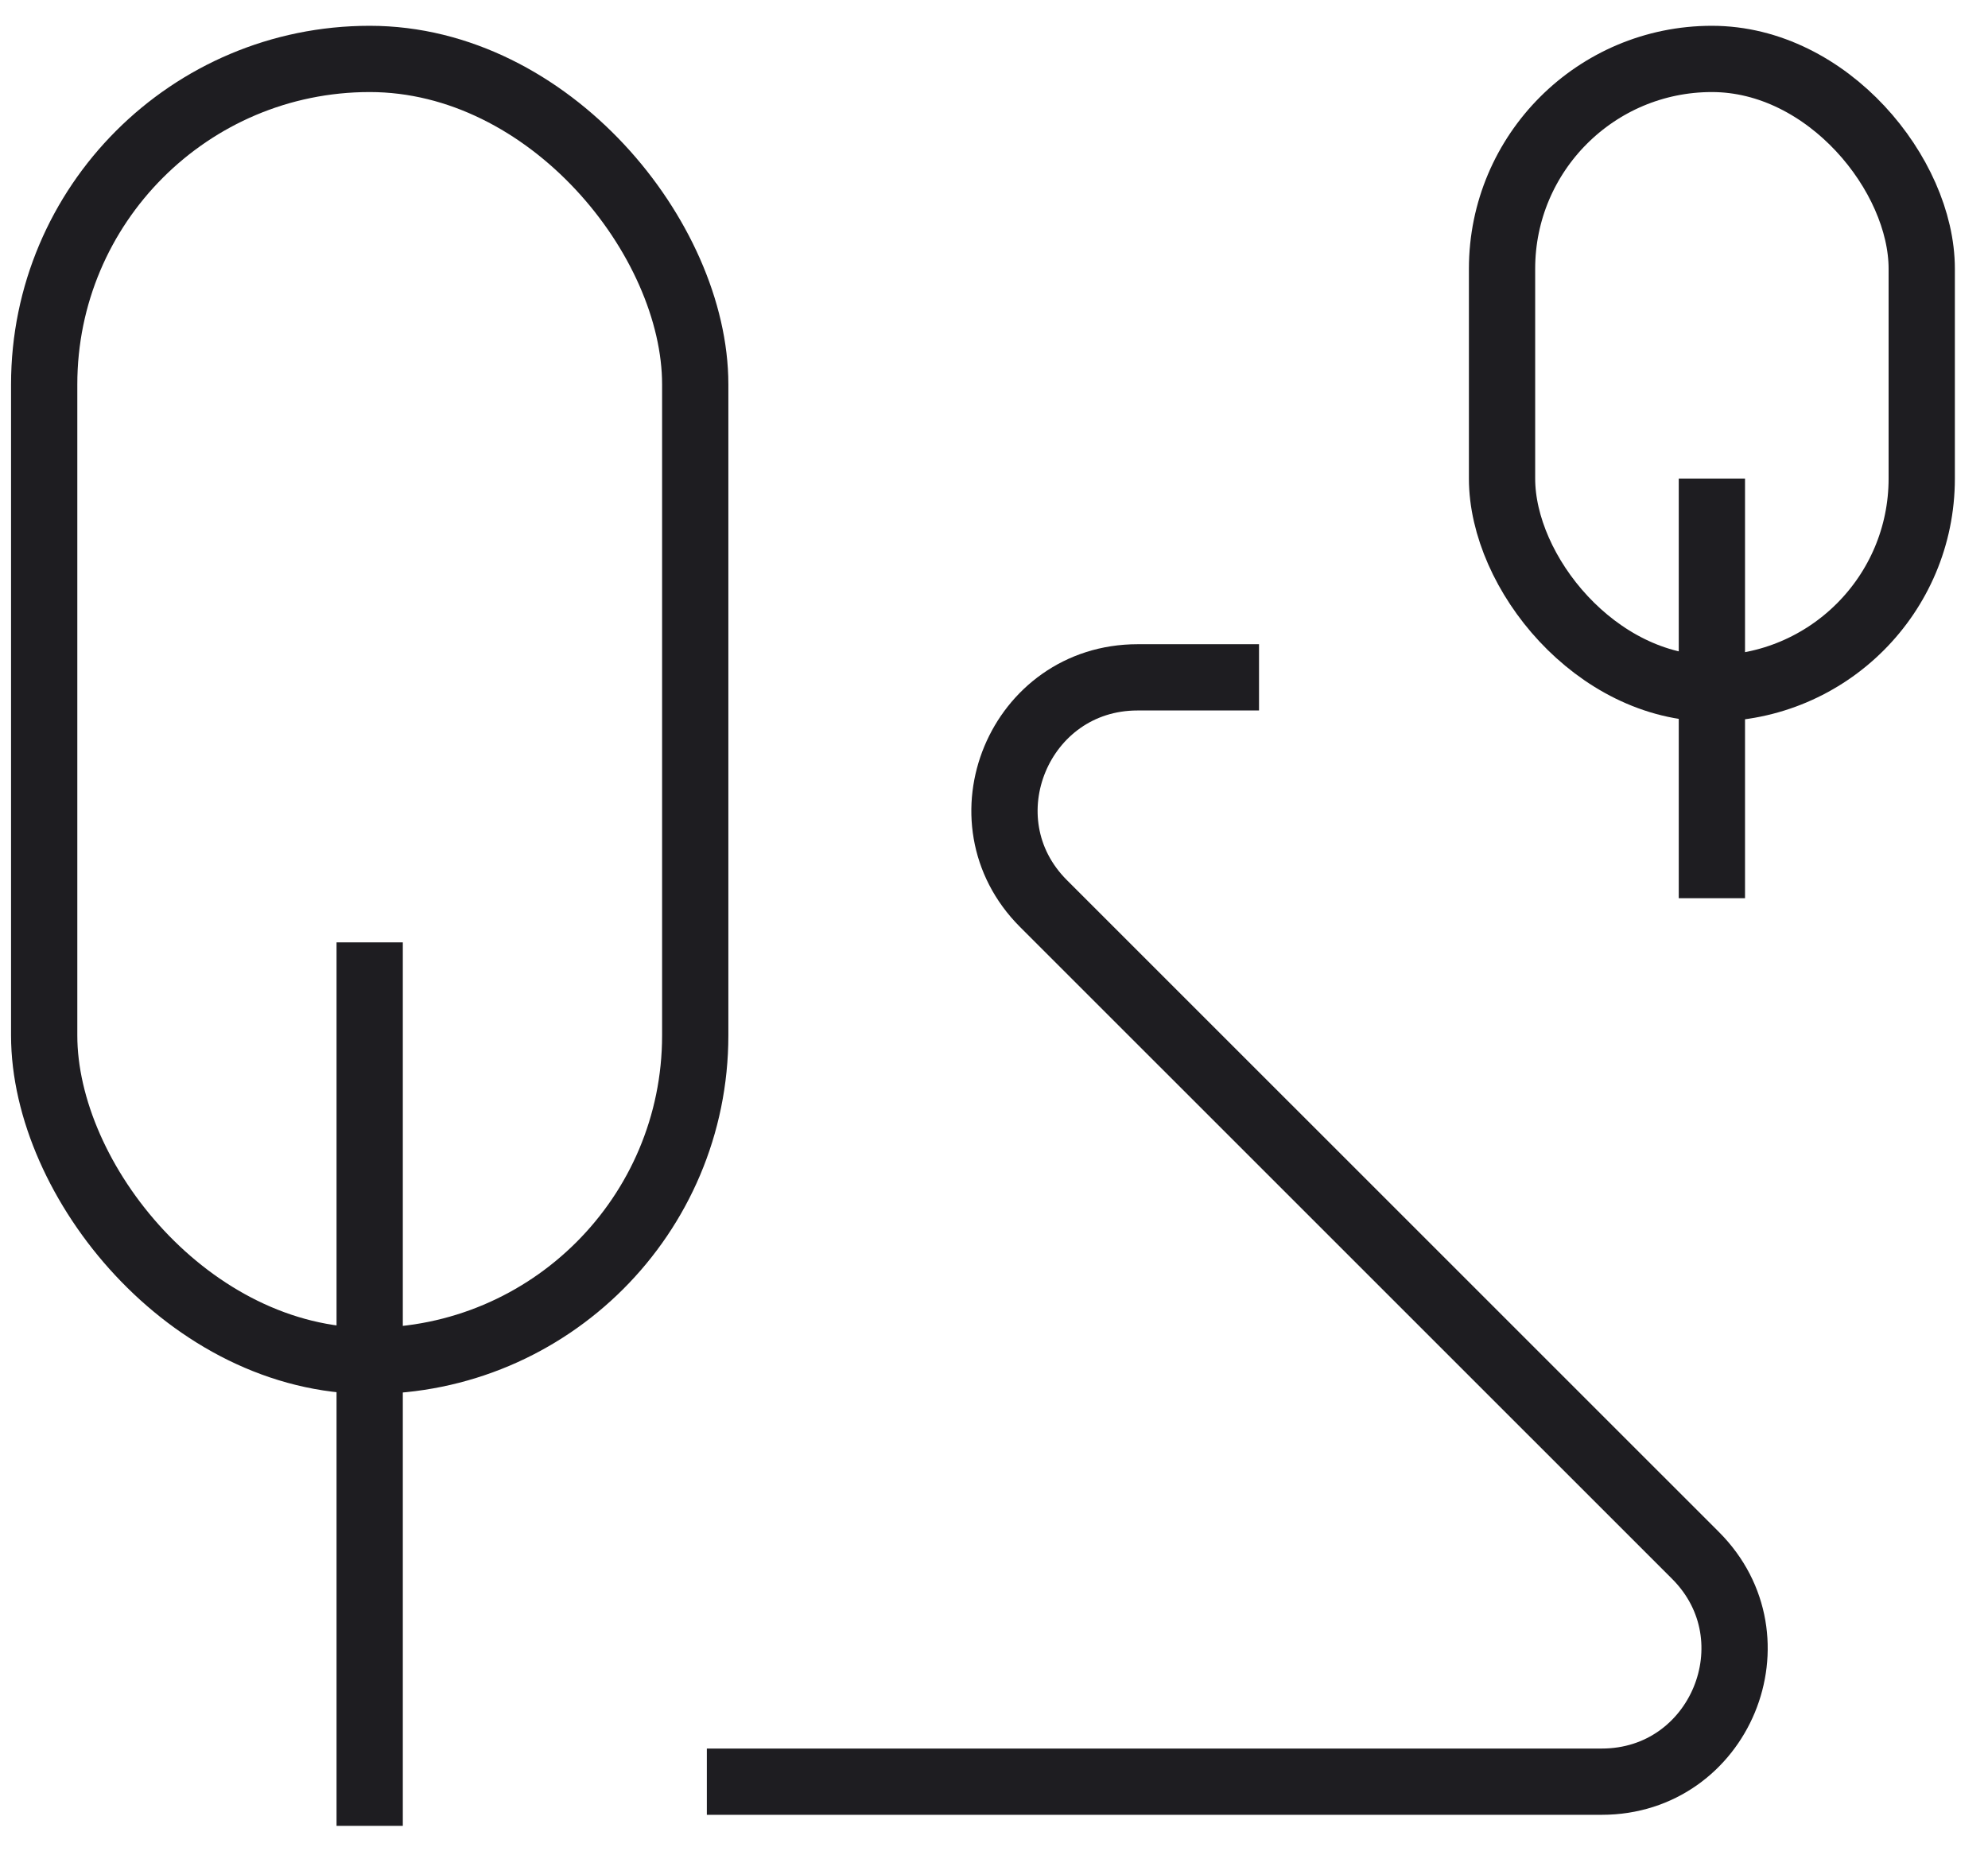 <svg width="45" height="42" fill="none" xmlns="http://www.w3.org/2000/svg"><path d="M16 40.334h20.257c2.673 0 4.012-3.232 2.122-5.122L23.62 20.455c-1.89-1.89-.544-5.121 2.129-5.121h2.75" stroke="#1E1D21" stroke-width="1.5"/><rect x="34" y="1.334" width="9.5" height="14.25" rx="4.75" stroke="#1E1D21" stroke-width="1.5"/><path d="M38.75 10.834v9.5" stroke="#1E1D21" stroke-width="1.5" stroke-linejoin="round"/><rect x="1" y="1.334" width="14.737" height="29.474" rx="7.368" stroke="#1E1D21" stroke-width="1.5"/><path d="M8.368 21.334v20" stroke="#1E1D21" stroke-width="1.5" stroke-linejoin="round"/></svg>